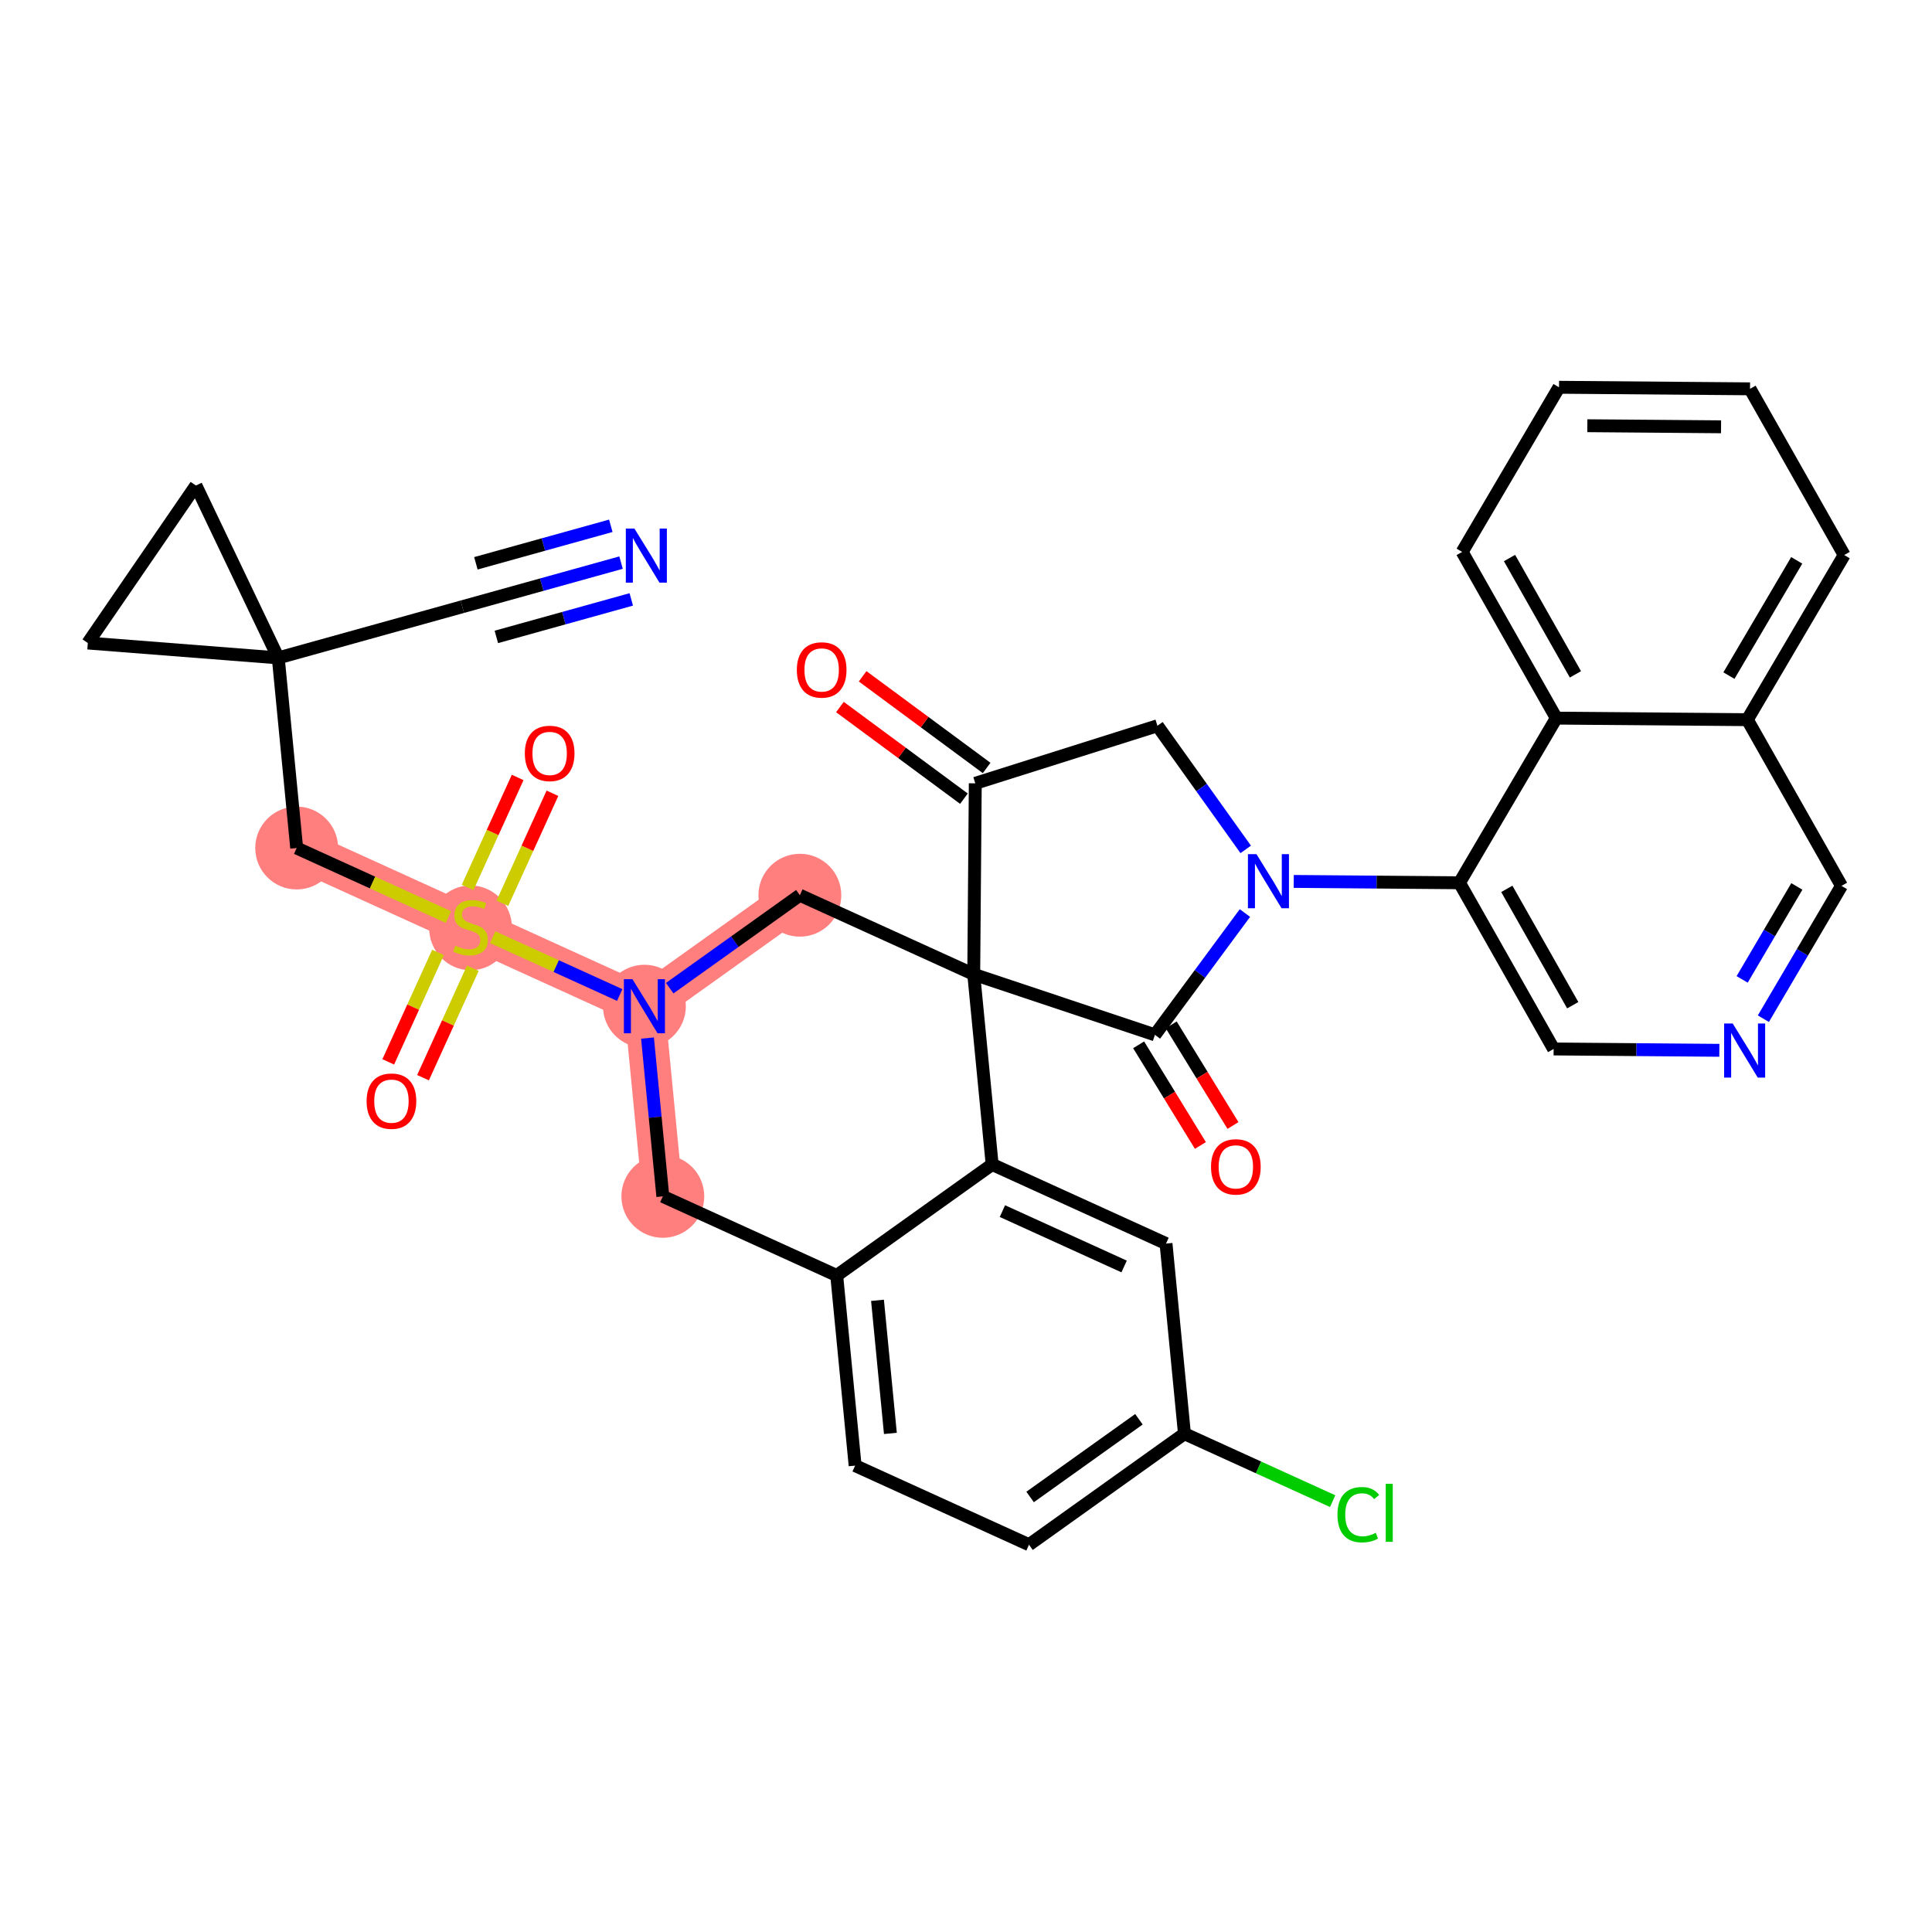 <?xml version='1.0' encoding='iso-8859-1'?>
<svg version='1.1' baseProfile='full'
              xmlns='http://www.w3.org/2000/svg'
                      xmlns:rdkit='http://www.rdkit.org/xml'
                      xmlns:xlink='http://www.w3.org/1999/xlink'
                  xml:space='preserve'
width='300px' height='300px' viewBox='0 0 300 300'>
<!-- END OF HEADER -->
<rect style='opacity:1.0;fill:#FFFFFF;stroke:none' width='300' height='300' x='0' y='0'> </rect>
<rect style='opacity:1.0;fill:#FFFFFF;stroke:none' width='300' height='300' x='0' y='0'> </rect>
<path d='M 46.068,131.68 L 73.067,143.964' style='fill:none;fill-rule:evenodd;stroke:#FF7F7F;stroke-width:6.3px;stroke-linecap:butt;stroke-linejoin:miter;stroke-opacity:1' />
<path d='M 73.067,143.964 L 100.065,156.248' style='fill:none;fill-rule:evenodd;stroke:#FF7F7F;stroke-width:6.3px;stroke-linecap:butt;stroke-linejoin:miter;stroke-opacity:1' />
<path d='M 100.065,156.248 L 102.925,185.772' style='fill:none;fill-rule:evenodd;stroke:#FF7F7F;stroke-width:6.3px;stroke-linecap:butt;stroke-linejoin:miter;stroke-opacity:1' />
<path d='M 100.065,156.248 L 124.202,139.01' style='fill:none;fill-rule:evenodd;stroke:#FF7F7F;stroke-width:6.3px;stroke-linecap:butt;stroke-linejoin:miter;stroke-opacity:1' />
<ellipse cx='46.068' cy='131.68' rx='5.932' ry='5.932'  style='fill:#FF7F7F;fill-rule:evenodd;stroke:#FF7F7F;stroke-width:1.0px;stroke-linecap:butt;stroke-linejoin:miter;stroke-opacity:1' />
<ellipse cx='73.067' cy='144.077' rx='5.932' ry='6.082'  style='fill:#FF7F7F;fill-rule:evenodd;stroke:#FF7F7F;stroke-width:1.0px;stroke-linecap:butt;stroke-linejoin:miter;stroke-opacity:1' />
<ellipse cx='100.065' cy='156.248' rx='5.932' ry='5.94'  style='fill:#FF7F7F;fill-rule:evenodd;stroke:#FF7F7F;stroke-width:1.0px;stroke-linecap:butt;stroke-linejoin:miter;stroke-opacity:1' />
<ellipse cx='102.925' cy='185.772' rx='5.932' ry='5.932'  style='fill:#FF7F7F;fill-rule:evenodd;stroke:#FF7F7F;stroke-width:1.0px;stroke-linecap:butt;stroke-linejoin:miter;stroke-opacity:1' />
<ellipse cx='124.202' cy='139.01' rx='5.932' ry='5.932'  style='fill:#FF7F7F;fill-rule:evenodd;stroke:#FF7F7F;stroke-width:1.0px;stroke-linecap:butt;stroke-linejoin:miter;stroke-opacity:1' />
<path class='bond-0 atom-0 atom-1' d='M 96.437,87.361 L 84.111,90.787' style='fill:none;fill-rule:evenodd;stroke:#0000FF;stroke-width:2.0px;stroke-linecap:butt;stroke-linejoin:miter;stroke-opacity:1' />
<path class='bond-0 atom-0 atom-1' d='M 84.111,90.787 L 71.786,94.213' style='fill:none;fill-rule:evenodd;stroke:#000000;stroke-width:2.0px;stroke-linecap:butt;stroke-linejoin:miter;stroke-opacity:1' />
<path class='bond-0 atom-0 atom-1' d='M 94.848,81.645 L 84.371,84.557' style='fill:none;fill-rule:evenodd;stroke:#0000FF;stroke-width:2.0px;stroke-linecap:butt;stroke-linejoin:miter;stroke-opacity:1' />
<path class='bond-0 atom-0 atom-1' d='M 84.371,84.557 L 73.895,87.469' style='fill:none;fill-rule:evenodd;stroke:#000000;stroke-width:2.0px;stroke-linecap:butt;stroke-linejoin:miter;stroke-opacity:1' />
<path class='bond-0 atom-0 atom-1' d='M 98.025,93.076 L 87.549,95.988' style='fill:none;fill-rule:evenodd;stroke:#0000FF;stroke-width:2.0px;stroke-linecap:butt;stroke-linejoin:miter;stroke-opacity:1' />
<path class='bond-0 atom-0 atom-1' d='M 87.549,95.988 L 77.072,98.9' style='fill:none;fill-rule:evenodd;stroke:#000000;stroke-width:2.0px;stroke-linecap:butt;stroke-linejoin:miter;stroke-opacity:1' />
<path class='bond-1 atom-1 atom-2' d='M 71.786,94.213 L 43.208,102.156' style='fill:none;fill-rule:evenodd;stroke:#000000;stroke-width:2.0px;stroke-linecap:butt;stroke-linejoin:miter;stroke-opacity:1' />
<path class='bond-2 atom-2 atom-3' d='M 43.208,102.156 L 46.068,131.68' style='fill:none;fill-rule:evenodd;stroke:#000000;stroke-width:2.0px;stroke-linecap:butt;stroke-linejoin:miter;stroke-opacity:1' />
<path class='bond-33 atom-2 atom-34' d='M 43.208,102.156 L 30.422,75.392' style='fill:none;fill-rule:evenodd;stroke:#000000;stroke-width:2.0px;stroke-linecap:butt;stroke-linejoin:miter;stroke-opacity:1' />
<path class='bond-35 atom-35 atom-2' d='M 13.636,99.847 L 43.208,102.156' style='fill:none;fill-rule:evenodd;stroke:#000000;stroke-width:2.0px;stroke-linecap:butt;stroke-linejoin:miter;stroke-opacity:1' />
<path class='bond-3 atom-3 atom-4' d='M 46.068,131.68 L 57.85,137.04' style='fill:none;fill-rule:evenodd;stroke:#000000;stroke-width:2.0px;stroke-linecap:butt;stroke-linejoin:miter;stroke-opacity:1' />
<path class='bond-3 atom-3 atom-4' d='M 57.85,137.04 L 69.632,142.401' style='fill:none;fill-rule:evenodd;stroke:#CCCC00;stroke-width:2.0px;stroke-linecap:butt;stroke-linejoin:miter;stroke-opacity:1' />
<path class='bond-4 atom-4 atom-5' d='M 78.009,140.263 L 81.896,131.721' style='fill:none;fill-rule:evenodd;stroke:#CCCC00;stroke-width:2.0px;stroke-linecap:butt;stroke-linejoin:miter;stroke-opacity:1' />
<path class='bond-4 atom-4 atom-5' d='M 81.896,131.721 L 85.783,123.178' style='fill:none;fill-rule:evenodd;stroke:#FF0000;stroke-width:2.0px;stroke-linecap:butt;stroke-linejoin:miter;stroke-opacity:1' />
<path class='bond-4 atom-4 atom-5' d='M 72.61,137.806 L 76.496,129.264' style='fill:none;fill-rule:evenodd;stroke:#CCCC00;stroke-width:2.0px;stroke-linecap:butt;stroke-linejoin:miter;stroke-opacity:1' />
<path class='bond-4 atom-4 atom-5' d='M 76.496,129.264 L 80.383,120.722' style='fill:none;fill-rule:evenodd;stroke:#FF0000;stroke-width:2.0px;stroke-linecap:butt;stroke-linejoin:miter;stroke-opacity:1' />
<path class='bond-5 atom-4 atom-6' d='M 68.021,147.891 L 64.154,156.389' style='fill:none;fill-rule:evenodd;stroke:#CCCC00;stroke-width:2.0px;stroke-linecap:butt;stroke-linejoin:miter;stroke-opacity:1' />
<path class='bond-5 atom-4 atom-6' d='M 64.154,156.389 L 60.288,164.886' style='fill:none;fill-rule:evenodd;stroke:#FF0000;stroke-width:2.0px;stroke-linecap:butt;stroke-linejoin:miter;stroke-opacity:1' />
<path class='bond-5 atom-4 atom-6' d='M 73.421,150.348 L 69.554,158.845' style='fill:none;fill-rule:evenodd;stroke:#CCCC00;stroke-width:2.0px;stroke-linecap:butt;stroke-linejoin:miter;stroke-opacity:1' />
<path class='bond-5 atom-4 atom-6' d='M 69.554,158.845 L 65.688,167.343' style='fill:none;fill-rule:evenodd;stroke:#FF0000;stroke-width:2.0px;stroke-linecap:butt;stroke-linejoin:miter;stroke-opacity:1' />
<path class='bond-6 atom-4 atom-7' d='M 76.501,145.527 L 86.367,150.016' style='fill:none;fill-rule:evenodd;stroke:#CCCC00;stroke-width:2.0px;stroke-linecap:butt;stroke-linejoin:miter;stroke-opacity:1' />
<path class='bond-6 atom-4 atom-7' d='M 86.367,150.016 L 96.232,154.504' style='fill:none;fill-rule:evenodd;stroke:#0000FF;stroke-width:2.0px;stroke-linecap:butt;stroke-linejoin:miter;stroke-opacity:1' />
<path class='bond-7 atom-7 atom-8' d='M 100.544,161.19 L 101.734,173.481' style='fill:none;fill-rule:evenodd;stroke:#0000FF;stroke-width:2.0px;stroke-linecap:butt;stroke-linejoin:miter;stroke-opacity:1' />
<path class='bond-7 atom-7 atom-8' d='M 101.734,173.481 L 102.925,185.772' style='fill:none;fill-rule:evenodd;stroke:#000000;stroke-width:2.0px;stroke-linecap:butt;stroke-linejoin:miter;stroke-opacity:1' />
<path class='bond-36 atom-17 atom-7' d='M 124.202,139.01 L 114.097,146.227' style='fill:none;fill-rule:evenodd;stroke:#000000;stroke-width:2.0px;stroke-linecap:butt;stroke-linejoin:miter;stroke-opacity:1' />
<path class='bond-36 atom-17 atom-7' d='M 114.097,146.227 L 103.992,153.444' style='fill:none;fill-rule:evenodd;stroke:#0000FF;stroke-width:2.0px;stroke-linecap:butt;stroke-linejoin:miter;stroke-opacity:1' />
<path class='bond-8 atom-8 atom-9' d='M 102.925,185.772 L 129.923,198.056' style='fill:none;fill-rule:evenodd;stroke:#000000;stroke-width:2.0px;stroke-linecap:butt;stroke-linejoin:miter;stroke-opacity:1' />
<path class='bond-9 atom-9 atom-10' d='M 129.923,198.056 L 132.784,227.579' style='fill:none;fill-rule:evenodd;stroke:#000000;stroke-width:2.0px;stroke-linecap:butt;stroke-linejoin:miter;stroke-opacity:1' />
<path class='bond-9 atom-9 atom-10' d='M 136.257,201.913 L 138.259,222.579' style='fill:none;fill-rule:evenodd;stroke:#000000;stroke-width:2.0px;stroke-linecap:butt;stroke-linejoin:miter;stroke-opacity:1' />
<path class='bond-38 atom-15 atom-9' d='M 154.061,180.817 L 129.923,198.056' style='fill:none;fill-rule:evenodd;stroke:#000000;stroke-width:2.0px;stroke-linecap:butt;stroke-linejoin:miter;stroke-opacity:1' />
<path class='bond-10 atom-10 atom-11' d='M 132.784,227.579 L 159.782,239.864' style='fill:none;fill-rule:evenodd;stroke:#000000;stroke-width:2.0px;stroke-linecap:butt;stroke-linejoin:miter;stroke-opacity:1' />
<path class='bond-11 atom-11 atom-12' d='M 159.782,239.864 L 183.92,222.625' style='fill:none;fill-rule:evenodd;stroke:#000000;stroke-width:2.0px;stroke-linecap:butt;stroke-linejoin:miter;stroke-opacity:1' />
<path class='bond-11 atom-11 atom-12' d='M 159.955,232.45 L 176.851,220.383' style='fill:none;fill-rule:evenodd;stroke:#000000;stroke-width:2.0px;stroke-linecap:butt;stroke-linejoin:miter;stroke-opacity:1' />
<path class='bond-12 atom-12 atom-13' d='M 183.92,222.625 L 195.429,227.862' style='fill:none;fill-rule:evenodd;stroke:#000000;stroke-width:2.0px;stroke-linecap:butt;stroke-linejoin:miter;stroke-opacity:1' />
<path class='bond-12 atom-12 atom-13' d='M 195.429,227.862 L 206.937,233.098' style='fill:none;fill-rule:evenodd;stroke:#00CC00;stroke-width:2.0px;stroke-linecap:butt;stroke-linejoin:miter;stroke-opacity:1' />
<path class='bond-13 atom-12 atom-14' d='M 183.92,222.625 L 181.059,193.102' style='fill:none;fill-rule:evenodd;stroke:#000000;stroke-width:2.0px;stroke-linecap:butt;stroke-linejoin:miter;stroke-opacity:1' />
<path class='bond-14 atom-14 atom-15' d='M 181.059,193.102 L 154.061,180.817' style='fill:none;fill-rule:evenodd;stroke:#000000;stroke-width:2.0px;stroke-linecap:butt;stroke-linejoin:miter;stroke-opacity:1' />
<path class='bond-14 atom-14 atom-15' d='M 174.553,196.659 L 155.654,188.06' style='fill:none;fill-rule:evenodd;stroke:#000000;stroke-width:2.0px;stroke-linecap:butt;stroke-linejoin:miter;stroke-opacity:1' />
<path class='bond-15 atom-15 atom-16' d='M 154.061,180.817 L 151.201,151.294' style='fill:none;fill-rule:evenodd;stroke:#000000;stroke-width:2.0px;stroke-linecap:butt;stroke-linejoin:miter;stroke-opacity:1' />
<path class='bond-16 atom-16 atom-17' d='M 151.201,151.294 L 124.202,139.01' style='fill:none;fill-rule:evenodd;stroke:#000000;stroke-width:2.0px;stroke-linecap:butt;stroke-linejoin:miter;stroke-opacity:1' />
<path class='bond-17 atom-16 atom-18' d='M 151.201,151.294 L 151.442,121.633' style='fill:none;fill-rule:evenodd;stroke:#000000;stroke-width:2.0px;stroke-linecap:butt;stroke-linejoin:miter;stroke-opacity:1' />
<path class='bond-39 atom-32 atom-16' d='M 179.335,160.689 L 151.201,151.294' style='fill:none;fill-rule:evenodd;stroke:#000000;stroke-width:2.0px;stroke-linecap:butt;stroke-linejoin:miter;stroke-opacity:1' />
<path class='bond-18 atom-18 atom-19' d='M 153.205,119.248 L 143.576,112.132' style='fill:none;fill-rule:evenodd;stroke:#000000;stroke-width:2.0px;stroke-linecap:butt;stroke-linejoin:miter;stroke-opacity:1' />
<path class='bond-18 atom-18 atom-19' d='M 143.576,112.132 L 133.948,105.017' style='fill:none;fill-rule:evenodd;stroke:#FF0000;stroke-width:2.0px;stroke-linecap:butt;stroke-linejoin:miter;stroke-opacity:1' />
<path class='bond-18 atom-18 atom-19' d='M 149.679,124.019 L 140.051,116.903' style='fill:none;fill-rule:evenodd;stroke:#000000;stroke-width:2.0px;stroke-linecap:butt;stroke-linejoin:miter;stroke-opacity:1' />
<path class='bond-18 atom-18 atom-19' d='M 140.051,116.903 L 130.422,109.787' style='fill:none;fill-rule:evenodd;stroke:#FF0000;stroke-width:2.0px;stroke-linecap:butt;stroke-linejoin:miter;stroke-opacity:1' />
<path class='bond-19 atom-18 atom-20' d='M 151.442,121.633 L 179.725,112.697' style='fill:none;fill-rule:evenodd;stroke:#000000;stroke-width:2.0px;stroke-linecap:butt;stroke-linejoin:miter;stroke-opacity:1' />
<path class='bond-20 atom-20 atom-21' d='M 179.725,112.697 L 186.58,122.295' style='fill:none;fill-rule:evenodd;stroke:#000000;stroke-width:2.0px;stroke-linecap:butt;stroke-linejoin:miter;stroke-opacity:1' />
<path class='bond-20 atom-20 atom-21' d='M 186.58,122.295 L 193.435,131.893' style='fill:none;fill-rule:evenodd;stroke:#0000FF;stroke-width:2.0px;stroke-linecap:butt;stroke-linejoin:miter;stroke-opacity:1' />
<path class='bond-21 atom-21 atom-22' d='M 200.891,136.867 L 213.758,136.971' style='fill:none;fill-rule:evenodd;stroke:#0000FF;stroke-width:2.0px;stroke-linecap:butt;stroke-linejoin:miter;stroke-opacity:1' />
<path class='bond-21 atom-21 atom-22' d='M 213.758,136.971 L 226.625,137.076' style='fill:none;fill-rule:evenodd;stroke:#000000;stroke-width:2.0px;stroke-linecap:butt;stroke-linejoin:miter;stroke-opacity:1' />
<path class='bond-31 atom-21 atom-32' d='M 193.312,141.776 L 186.324,151.233' style='fill:none;fill-rule:evenodd;stroke:#0000FF;stroke-width:2.0px;stroke-linecap:butt;stroke-linejoin:miter;stroke-opacity:1' />
<path class='bond-31 atom-21 atom-32' d='M 186.324,151.233 L 179.335,160.689' style='fill:none;fill-rule:evenodd;stroke:#000000;stroke-width:2.0px;stroke-linecap:butt;stroke-linejoin:miter;stroke-opacity:1' />
<path class='bond-22 atom-22 atom-23' d='M 226.625,137.076 L 241.246,162.883' style='fill:none;fill-rule:evenodd;stroke:#000000;stroke-width:2.0px;stroke-linecap:butt;stroke-linejoin:miter;stroke-opacity:1' />
<path class='bond-22 atom-22 atom-23' d='M 233.979,138.023 L 244.214,156.088' style='fill:none;fill-rule:evenodd;stroke:#000000;stroke-width:2.0px;stroke-linecap:butt;stroke-linejoin:miter;stroke-opacity:1' />
<path class='bond-37 atom-31 atom-22' d='M 241.664,111.51 L 226.625,137.076' style='fill:none;fill-rule:evenodd;stroke:#000000;stroke-width:2.0px;stroke-linecap:butt;stroke-linejoin:miter;stroke-opacity:1' />
<path class='bond-23 atom-23 atom-24' d='M 241.246,162.883 L 254.113,162.988' style='fill:none;fill-rule:evenodd;stroke:#000000;stroke-width:2.0px;stroke-linecap:butt;stroke-linejoin:miter;stroke-opacity:1' />
<path class='bond-23 atom-23 atom-24' d='M 254.113,162.988 L 266.98,163.093' style='fill:none;fill-rule:evenodd;stroke:#0000FF;stroke-width:2.0px;stroke-linecap:butt;stroke-linejoin:miter;stroke-opacity:1' />
<path class='bond-24 atom-24 atom-25' d='M 273.814,158.183 L 279.88,147.871' style='fill:none;fill-rule:evenodd;stroke:#0000FF;stroke-width:2.0px;stroke-linecap:butt;stroke-linejoin:miter;stroke-opacity:1' />
<path class='bond-24 atom-24 atom-25' d='M 279.88,147.871 L 285.946,137.558' style='fill:none;fill-rule:evenodd;stroke:#000000;stroke-width:2.0px;stroke-linecap:butt;stroke-linejoin:miter;stroke-opacity:1' />
<path class='bond-24 atom-24 atom-25' d='M 270.52,152.081 L 274.766,144.863' style='fill:none;fill-rule:evenodd;stroke:#0000FF;stroke-width:2.0px;stroke-linecap:butt;stroke-linejoin:miter;stroke-opacity:1' />
<path class='bond-24 atom-24 atom-25' d='M 274.766,144.863 L 279.013,137.644' style='fill:none;fill-rule:evenodd;stroke:#000000;stroke-width:2.0px;stroke-linecap:butt;stroke-linejoin:miter;stroke-opacity:1' />
<path class='bond-25 atom-25 atom-26' d='M 285.946,137.558 L 271.324,111.751' style='fill:none;fill-rule:evenodd;stroke:#000000;stroke-width:2.0px;stroke-linecap:butt;stroke-linejoin:miter;stroke-opacity:1' />
<path class='bond-26 atom-26 atom-27' d='M 271.324,111.751 L 286.364,86.185' style='fill:none;fill-rule:evenodd;stroke:#000000;stroke-width:2.0px;stroke-linecap:butt;stroke-linejoin:miter;stroke-opacity:1' />
<path class='bond-26 atom-26 atom-27' d='M 268.467,104.908 L 278.995,87.012' style='fill:none;fill-rule:evenodd;stroke:#000000;stroke-width:2.0px;stroke-linecap:butt;stroke-linejoin:miter;stroke-opacity:1' />
<path class='bond-40 atom-31 atom-26' d='M 241.664,111.51 L 271.324,111.751' style='fill:none;fill-rule:evenodd;stroke:#000000;stroke-width:2.0px;stroke-linecap:butt;stroke-linejoin:miter;stroke-opacity:1' />
<path class='bond-27 atom-27 atom-28' d='M 286.364,86.185 L 271.742,60.377' style='fill:none;fill-rule:evenodd;stroke:#000000;stroke-width:2.0px;stroke-linecap:butt;stroke-linejoin:miter;stroke-opacity:1' />
<path class='bond-28 atom-28 atom-29' d='M 271.742,60.377 L 242.082,60.136' style='fill:none;fill-rule:evenodd;stroke:#000000;stroke-width:2.0px;stroke-linecap:butt;stroke-linejoin:miter;stroke-opacity:1' />
<path class='bond-28 atom-28 atom-29' d='M 267.245,66.273 L 246.482,66.105' style='fill:none;fill-rule:evenodd;stroke:#000000;stroke-width:2.0px;stroke-linecap:butt;stroke-linejoin:miter;stroke-opacity:1' />
<path class='bond-29 atom-29 atom-30' d='M 242.082,60.136 L 227.042,85.702' style='fill:none;fill-rule:evenodd;stroke:#000000;stroke-width:2.0px;stroke-linecap:butt;stroke-linejoin:miter;stroke-opacity:1' />
<path class='bond-30 atom-30 atom-31' d='M 227.042,85.702 L 241.664,111.51' style='fill:none;fill-rule:evenodd;stroke:#000000;stroke-width:2.0px;stroke-linecap:butt;stroke-linejoin:miter;stroke-opacity:1' />
<path class='bond-30 atom-30 atom-31' d='M 234.397,86.649 L 244.632,104.714' style='fill:none;fill-rule:evenodd;stroke:#000000;stroke-width:2.0px;stroke-linecap:butt;stroke-linejoin:miter;stroke-opacity:1' />
<path class='bond-32 atom-32 atom-33' d='M 176.807,162.24 L 181.603,170.055' style='fill:none;fill-rule:evenodd;stroke:#000000;stroke-width:2.0px;stroke-linecap:butt;stroke-linejoin:miter;stroke-opacity:1' />
<path class='bond-32 atom-32 atom-33' d='M 181.603,170.055 L 186.398,177.869' style='fill:none;fill-rule:evenodd;stroke:#FF0000;stroke-width:2.0px;stroke-linecap:butt;stroke-linejoin:miter;stroke-opacity:1' />
<path class='bond-32 atom-32 atom-33' d='M 181.863,159.137 L 186.659,166.952' style='fill:none;fill-rule:evenodd;stroke:#000000;stroke-width:2.0px;stroke-linecap:butt;stroke-linejoin:miter;stroke-opacity:1' />
<path class='bond-32 atom-32 atom-33' d='M 186.659,166.952 L 191.454,174.767' style='fill:none;fill-rule:evenodd;stroke:#FF0000;stroke-width:2.0px;stroke-linecap:butt;stroke-linejoin:miter;stroke-opacity:1' />
<path class='bond-34 atom-34 atom-35' d='M 30.422,75.392 L 13.636,99.847' style='fill:none;fill-rule:evenodd;stroke:#000000;stroke-width:2.0px;stroke-linecap:butt;stroke-linejoin:miter;stroke-opacity:1' />
<path  class='atom-0' d='M 98.507 82.069
L 101.26 86.518
Q 101.533 86.957, 101.972 87.752
Q 102.411 88.547, 102.434 88.594
L 102.434 82.069
L 103.55 82.069
L 103.55 90.469
L 102.399 90.469
L 99.445 85.605
Q 99.1 85.035, 98.733 84.382
Q 98.377 83.73, 98.27 83.528
L 98.27 90.469
L 97.178 90.469
L 97.178 82.069
L 98.507 82.069
' fill='#0000FF'/>
<path  class='atom-4' d='M 70.694 146.847
Q 70.788 146.883, 71.18 147.049
Q 71.572 147.215, 71.999 147.322
Q 72.438 147.417, 72.865 147.417
Q 73.66 147.417, 74.123 147.037
Q 74.585 146.645, 74.585 145.969
Q 74.585 145.506, 74.348 145.222
Q 74.123 144.937, 73.767 144.783
Q 73.411 144.628, 72.817 144.451
Q 72.07 144.225, 71.619 144.012
Q 71.18 143.798, 70.86 143.347
Q 70.551 142.896, 70.551 142.137
Q 70.551 141.081, 71.263 140.428
Q 71.987 139.776, 73.411 139.776
Q 74.383 139.776, 75.487 140.239
L 75.214 141.152
Q 74.206 140.737, 73.446 140.737
Q 72.628 140.737, 72.177 141.081
Q 71.726 141.413, 71.738 141.995
Q 71.738 142.445, 71.963 142.718
Q 72.2 142.991, 72.533 143.145
Q 72.877 143.3, 73.446 143.478
Q 74.206 143.715, 74.656 143.952
Q 75.107 144.189, 75.428 144.676
Q 75.76 145.151, 75.76 145.969
Q 75.76 147.132, 74.977 147.761
Q 74.206 148.378, 72.912 148.378
Q 72.165 148.378, 71.595 148.212
Q 71.038 148.057, 70.373 147.784
L 70.694 146.847
' fill='#CCCC00'/>
<path  class='atom-5' d='M 81.495 116.99
Q 81.495 114.973, 82.492 113.845
Q 83.488 112.718, 85.351 112.718
Q 87.214 112.718, 88.21 113.845
Q 89.207 114.973, 89.207 116.99
Q 89.207 119.03, 88.198 120.193
Q 87.19 121.344, 85.351 121.344
Q 83.5 121.344, 82.492 120.193
Q 81.495 119.042, 81.495 116.99
M 85.351 120.395
Q 86.632 120.395, 87.32 119.541
Q 88.02 118.674, 88.02 116.99
Q 88.02 115.34, 87.32 114.51
Q 86.632 113.668, 85.351 113.668
Q 84.07 113.668, 83.37 114.498
Q 82.681 115.329, 82.681 116.99
Q 82.681 118.686, 83.37 119.541
Q 84.07 120.395, 85.351 120.395
' fill='#FF0000'/>
<path  class='atom-6' d='M 56.926 170.986
Q 56.926 168.969, 57.923 167.842
Q 58.919 166.715, 60.782 166.715
Q 62.645 166.715, 63.642 167.842
Q 64.638 168.969, 64.638 170.986
Q 64.638 173.027, 63.63 174.189
Q 62.621 175.34, 60.782 175.34
Q 58.931 175.34, 57.923 174.189
Q 56.926 173.039, 56.926 170.986
M 60.782 174.391
Q 62.063 174.391, 62.752 173.537
Q 63.452 172.671, 63.452 170.986
Q 63.452 169.337, 62.752 168.506
Q 62.063 167.664, 60.782 167.664
Q 59.501 167.664, 58.801 168.494
Q 58.113 169.325, 58.113 170.986
Q 58.113 172.683, 58.801 173.537
Q 59.501 174.391, 60.782 174.391
' fill='#FF0000'/>
<path  class='atom-7' d='M 98.208 152.048
L 100.961 156.498
Q 101.233 156.937, 101.672 157.732
Q 102.111 158.526, 102.135 158.574
L 102.135 152.048
L 103.25 152.048
L 103.25 160.449
L 102.1 160.449
L 99.145 155.584
Q 98.801 155.015, 98.433 154.362
Q 98.077 153.709, 97.971 153.508
L 97.971 160.449
L 96.879 160.449
L 96.879 152.048
L 98.208 152.048
' fill='#0000FF'/>
<path  class='atom-13' d='M 207.679 235.2
Q 207.679 233.112, 208.652 232.02
Q 209.637 230.917, 211.499 230.917
Q 213.232 230.917, 214.157 232.139
L 213.374 232.78
Q 212.698 231.89, 211.499 231.89
Q 210.23 231.89, 209.554 232.744
Q 208.889 233.586, 208.889 235.2
Q 208.889 236.861, 209.577 237.715
Q 210.277 238.57, 211.63 238.57
Q 212.555 238.57, 213.635 238.012
L 213.967 238.902
Q 213.528 239.187, 212.864 239.353
Q 212.199 239.519, 211.464 239.519
Q 209.637 239.519, 208.652 238.403
Q 207.679 237.288, 207.679 235.2
' fill='#00CC00'/>
<path  class='atom-13' d='M 215.177 230.407
L 216.269 230.407
L 216.269 239.412
L 215.177 239.412
L 215.177 230.407
' fill='#00CC00'/>
<path  class='atom-19' d='M 123.732 104.028
Q 123.732 102.011, 124.728 100.884
Q 125.725 99.757, 127.588 99.757
Q 129.45 99.757, 130.447 100.884
Q 131.444 102.011, 131.444 104.028
Q 131.444 106.069, 130.435 107.231
Q 129.427 108.382, 127.588 108.382
Q 125.737 108.382, 124.728 107.231
Q 123.732 106.08, 123.732 104.028
M 127.588 107.433
Q 128.869 107.433, 129.557 106.579
Q 130.257 105.713, 130.257 104.028
Q 130.257 102.379, 129.557 101.548
Q 128.869 100.706, 127.588 100.706
Q 126.306 100.706, 125.606 101.536
Q 124.918 102.367, 124.918 104.028
Q 124.918 105.725, 125.606 106.579
Q 126.306 107.433, 127.588 107.433
' fill='#FF0000'/>
<path  class='atom-21' d='M 195.107 132.635
L 197.86 137.084
Q 198.133 137.523, 198.572 138.318
Q 199.011 139.113, 199.035 139.16
L 199.035 132.635
L 200.15 132.635
L 200.15 141.035
L 198.999 141.035
L 196.045 136.17
Q 195.701 135.601, 195.333 134.948
Q 194.977 134.296, 194.87 134.094
L 194.87 141.035
L 193.778 141.035
L 193.778 132.635
L 195.107 132.635
' fill='#0000FF'/>
<path  class='atom-24' d='M 269.05 158.925
L 271.802 163.374
Q 272.075 163.813, 272.514 164.608
Q 272.953 165.403, 272.977 165.45
L 272.977 158.925
L 274.092 158.925
L 274.092 167.325
L 272.941 167.325
L 269.987 162.46
Q 269.643 161.891, 269.275 161.238
Q 268.919 160.586, 268.813 160.384
L 268.813 167.325
L 267.721 167.325
L 267.721 158.925
L 269.05 158.925
' fill='#0000FF'/>
<path  class='atom-33' d='M 188.046 181.19
Q 188.046 179.173, 189.042 178.046
Q 190.039 176.919, 191.902 176.919
Q 193.764 176.919, 194.761 178.046
Q 195.758 179.173, 195.758 181.19
Q 195.758 183.231, 194.749 184.393
Q 193.741 185.544, 191.902 185.544
Q 190.051 185.544, 189.042 184.393
Q 188.046 183.243, 188.046 181.19
M 191.902 184.595
Q 193.183 184.595, 193.871 183.741
Q 194.571 182.875, 194.571 181.19
Q 194.571 179.541, 193.871 178.71
Q 193.183 177.868, 191.902 177.868
Q 190.62 177.868, 189.92 178.698
Q 189.232 179.529, 189.232 181.19
Q 189.232 182.887, 189.92 183.741
Q 190.62 184.595, 191.902 184.595
' fill='#FF0000'/>
</svg>
